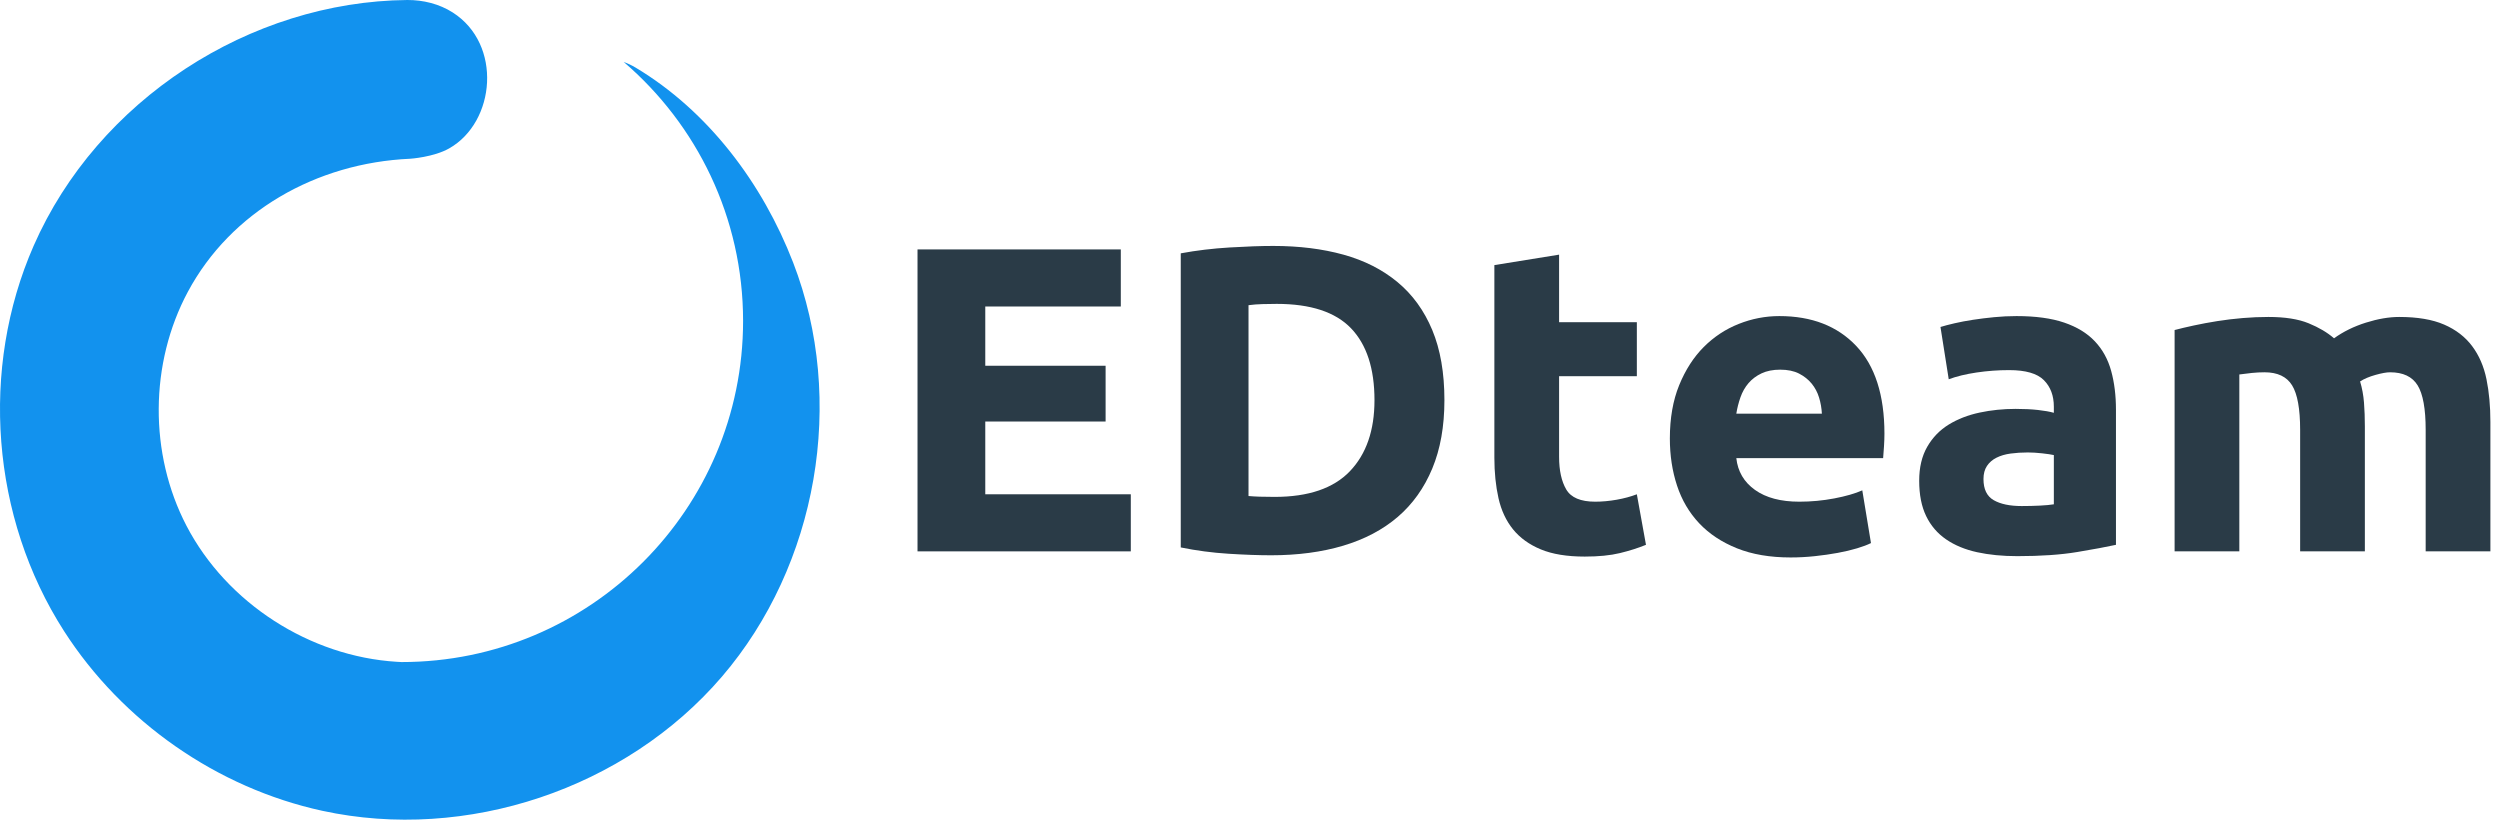 <?xml version="1.0" encoding="UTF-8" standalone="no"?>
<!DOCTYPE svg PUBLIC "-//W3C//DTD SVG 1.1//EN" "http://www.w3.org/Graphics/SVG/1.1/DTD/svg11.dtd">
<svg width="100%" height="100%" viewBox="0 0 305 100" version="1.1" xmlns="http://www.w3.org/2000/svg" xmlns:xlink="http://www.w3.org/1999/xlink" xml:space="preserve" xmlns:serif="http://www.serif.com/" style="fill-rule:evenodd;clip-rule:evenodd;stroke-linejoin:round;stroke-miterlimit:2;">
    <g transform="matrix(1,0,0,1,0,-20)">
        <g transform="matrix(0.993,0,0,1,0,20)">
            <g id="EDteam-logo">
                <g transform="matrix(1,0,0,0.996,0.726,-0.793)">
                    <path d="M112,68.332L112,31.348L136.976,31.348L136.976,38.339L120.325,38.339L120.325,45.597L135.108,45.597L135.108,52.428L120.325,52.428L120.325,61.341L138.204,61.341L138.204,68.332L112,68.332Z" style="fill:rgb(42,59,71);fill-rule:nonzero;"/>
                    <path d="M152.666,61.554C153.058,61.59 153.511,61.616 154.027,61.634C154.543,61.652 155.157,61.661 155.868,61.661C160.031,61.661 163.117,60.611 165.127,58.512C167.138,56.413 168.143,53.513 168.143,49.813C168.143,45.935 167.182,43 165.261,41.008C163.34,39.015 160.298,38.019 156.135,38.019C155.566,38.019 154.979,38.028 154.374,38.046C153.769,38.063 153.2,38.108 152.666,38.179L152.666,61.554ZM176.735,49.813C176.735,53.015 176.237,55.808 175.241,58.192C174.244,60.576 172.83,62.55 170.998,64.116C169.166,65.681 166.933,66.855 164.3,67.638C161.667,68.421 158.714,68.812 155.441,68.812C153.947,68.812 152.204,68.75 150.211,68.625C148.219,68.501 146.262,68.243 144.341,67.851L144.341,31.828C146.262,31.473 148.263,31.232 150.345,31.108C152.426,30.983 154.214,30.921 155.708,30.921C158.875,30.921 161.748,31.277 164.327,31.988C166.906,32.7 169.121,33.821 170.971,35.351C172.821,36.88 174.244,38.837 175.241,41.221C176.237,43.605 176.735,46.469 176.735,49.813Z" style="fill:rgb(42,59,71);fill-rule:nonzero;"/>
                    <path d="M182.872,33.269L190.824,31.988L190.824,40.26L200.377,40.26L200.377,46.878L190.824,46.878L190.824,56.751C190.824,58.423 191.118,59.757 191.705,60.754C192.292,61.75 193.475,62.248 195.254,62.248C196.107,62.248 196.988,62.168 197.895,62.008C198.802,61.848 199.63,61.625 200.377,61.341L201.498,67.531C200.537,67.923 199.47,68.261 198.295,68.545C197.121,68.83 195.68,68.972 193.973,68.972C191.802,68.972 190.006,68.679 188.583,68.092C187.159,67.505 186.021,66.686 185.167,65.637C184.313,64.587 183.717,63.315 183.379,61.821C183.041,60.327 182.872,58.672 182.872,56.858L182.872,33.269Z" style="fill:rgb(42,59,71);fill-rule:nonzero;"/>
                    <path d="M204.433,54.51C204.433,52.019 204.815,49.84 205.58,47.972C206.345,46.104 207.35,44.548 208.595,43.302C209.841,42.057 211.273,41.114 212.892,40.474C214.51,39.833 216.174,39.513 217.881,39.513C221.866,39.513 225.015,40.732 227.327,43.169C229.64,45.606 230.796,49.191 230.796,53.923C230.796,54.385 230.779,54.892 230.743,55.443C230.707,55.995 230.672,56.484 230.636,56.911L212.598,56.911C212.776,58.548 213.541,59.846 214.893,60.807C216.245,61.768 218.059,62.248 220.336,62.248C221.795,62.248 223.227,62.114 224.632,61.848C226.038,61.581 227.185,61.252 228.075,60.86L229.142,67.318C228.715,67.531 228.146,67.745 227.434,67.958C226.723,68.172 225.931,68.358 225.059,68.519C224.188,68.679 223.254,68.812 222.258,68.919C221.261,69.026 220.265,69.079 219.269,69.079C216.743,69.079 214.546,68.705 212.678,67.958C210.81,67.211 209.263,66.188 208.035,64.89C206.808,63.591 205.9,62.052 205.313,60.273C204.726,58.494 204.433,56.573 204.433,54.51ZM223.111,51.468C223.076,50.792 222.96,50.133 222.765,49.493C222.569,48.853 222.266,48.283 221.857,47.785C221.448,47.287 220.932,46.878 220.31,46.558C219.687,46.238 218.913,46.077 217.988,46.077C217.099,46.077 216.334,46.229 215.693,46.531C215.053,46.834 214.519,47.234 214.092,47.732C213.665,48.23 213.336,48.808 213.105,49.466C212.874,50.125 212.705,50.792 212.598,51.468L223.111,51.468Z" style="fill:rgb(42,59,71);fill-rule:nonzero;"/>
                    <path d="M247.661,62.782C248.443,62.782 249.19,62.764 249.902,62.728C250.614,62.693 251.183,62.639 251.61,62.568L251.61,56.538C251.29,56.466 250.809,56.395 250.169,56.324C249.528,56.253 248.941,56.217 248.408,56.217C247.661,56.217 246.958,56.262 246.3,56.351C245.641,56.44 245.063,56.609 244.565,56.858C244.067,57.107 243.676,57.445 243.391,57.872C243.106,58.299 242.964,58.832 242.964,59.473C242.964,60.718 243.382,61.581 244.218,62.061C245.054,62.541 246.202,62.782 247.661,62.782ZM247.02,39.513C249.368,39.513 251.325,39.78 252.891,40.314C254.456,40.847 255.71,41.612 256.653,42.609C257.596,43.605 258.263,44.814 258.654,46.238C259.046,47.661 259.241,49.244 259.241,50.987L259.241,67.531C258.103,67.78 256.52,68.074 254.492,68.412C252.464,68.75 250.009,68.919 247.127,68.919C245.312,68.919 243.667,68.759 242.19,68.439C240.714,68.118 239.442,67.594 238.375,66.864C237.307,66.135 236.489,65.183 235.92,64.009C235.35,62.835 235.066,61.394 235.066,59.686C235.066,58.05 235.395,56.662 236.053,55.524C236.711,54.385 237.592,53.478 238.695,52.802C239.798,52.126 241.061,51.637 242.484,51.334C243.907,51.032 245.384,50.881 246.913,50.881C247.945,50.881 248.861,50.925 249.662,51.014C250.462,51.103 251.112,51.219 251.61,51.361L251.61,50.614C251.61,49.262 251.201,48.177 250.382,47.358C249.564,46.54 248.141,46.131 246.113,46.131C244.761,46.131 243.427,46.229 242.11,46.424C240.794,46.62 239.655,46.896 238.695,47.252L237.681,40.847C238.143,40.705 238.721,40.554 239.415,40.394C240.109,40.234 240.865,40.091 241.683,39.967C242.502,39.842 243.364,39.736 244.272,39.647C245.179,39.558 246.095,39.513 247.02,39.513Z" style="fill:rgb(42,59,71);fill-rule:nonzero;"/>
                    <path d="M281.869,53.442C281.869,50.881 281.54,49.066 280.882,47.999C280.224,46.931 279.094,46.398 277.493,46.398C276.995,46.398 276.479,46.424 275.945,46.478C275.412,46.531 274.896,46.593 274.398,46.665L274.398,68.332L266.446,68.332L266.446,41.221C267.122,41.043 267.914,40.856 268.821,40.661C269.728,40.465 270.689,40.287 271.703,40.127C272.717,39.967 273.757,39.842 274.825,39.753C275.892,39.664 276.942,39.62 277.973,39.62C280.001,39.62 281.647,39.878 282.91,40.394C284.173,40.91 285.214,41.523 286.032,42.235C287.17,41.417 288.478,40.776 289.954,40.314C291.431,39.851 292.792,39.62 294.037,39.62C296.278,39.62 298.12,39.931 299.561,40.554C301.001,41.177 302.149,42.057 303.003,43.196C303.857,44.334 304.444,45.686 304.764,47.252C305.084,48.817 305.244,50.56 305.244,52.482L305.244,68.332L297.292,68.332L297.292,53.442C297.292,50.881 296.963,49.066 296.305,47.999C295.647,46.931 294.517,46.398 292.916,46.398C292.489,46.398 291.893,46.504 291.128,46.718C290.364,46.931 289.732,47.198 289.234,47.518C289.483,48.337 289.643,49.199 289.714,50.107C289.785,51.014 289.821,51.983 289.821,53.015L289.821,68.332L281.869,68.332L281.869,53.442Z" style="fill:rgb(42,59,71);fill-rule:nonzero;"/>
                </g>
                <g transform="matrix(1.007,0,0,1,1.12306e-06,0)">
                    <path d="M48.421,80.74C37.827,80.092 27.682,73.612 22.75,64.142C18.173,55.354 18.245,44.314 22.923,35.593C28.16,25.831 38.548,19.878 50.046,19.366C50.046,19.366 52.903,19.183 54.81,18.1C60.468,14.885 61.313,5.395 55.232,1.52C53.595,0.477 51.641,-0.006 49.693,0C30.484,0.184 11.909,12.188 4.101,29.997C-2.461,44.966 -1.096,63.119 7.819,77C14.914,88.046 26.485,96.124 39.321,98.917C56.887,102.74 76.344,96.243 88.086,82.544C99.728,68.96 103.285,48.88 96.765,32.023C93.027,22.359 86.404,13.546 77.542,8.244C77.079,7.967 76.594,7.739 76.094,7.557C85.009,15.192 90.661,26.521 90.661,39.157C90.661,62.125 71.99,80.771 48.991,80.771C48.803,80.771 48.784,80.762 48.421,80.74Z" style="fill:rgb(18,146,238);"/>
                </g>
            </g>
        </g>
    </g>
</svg>
